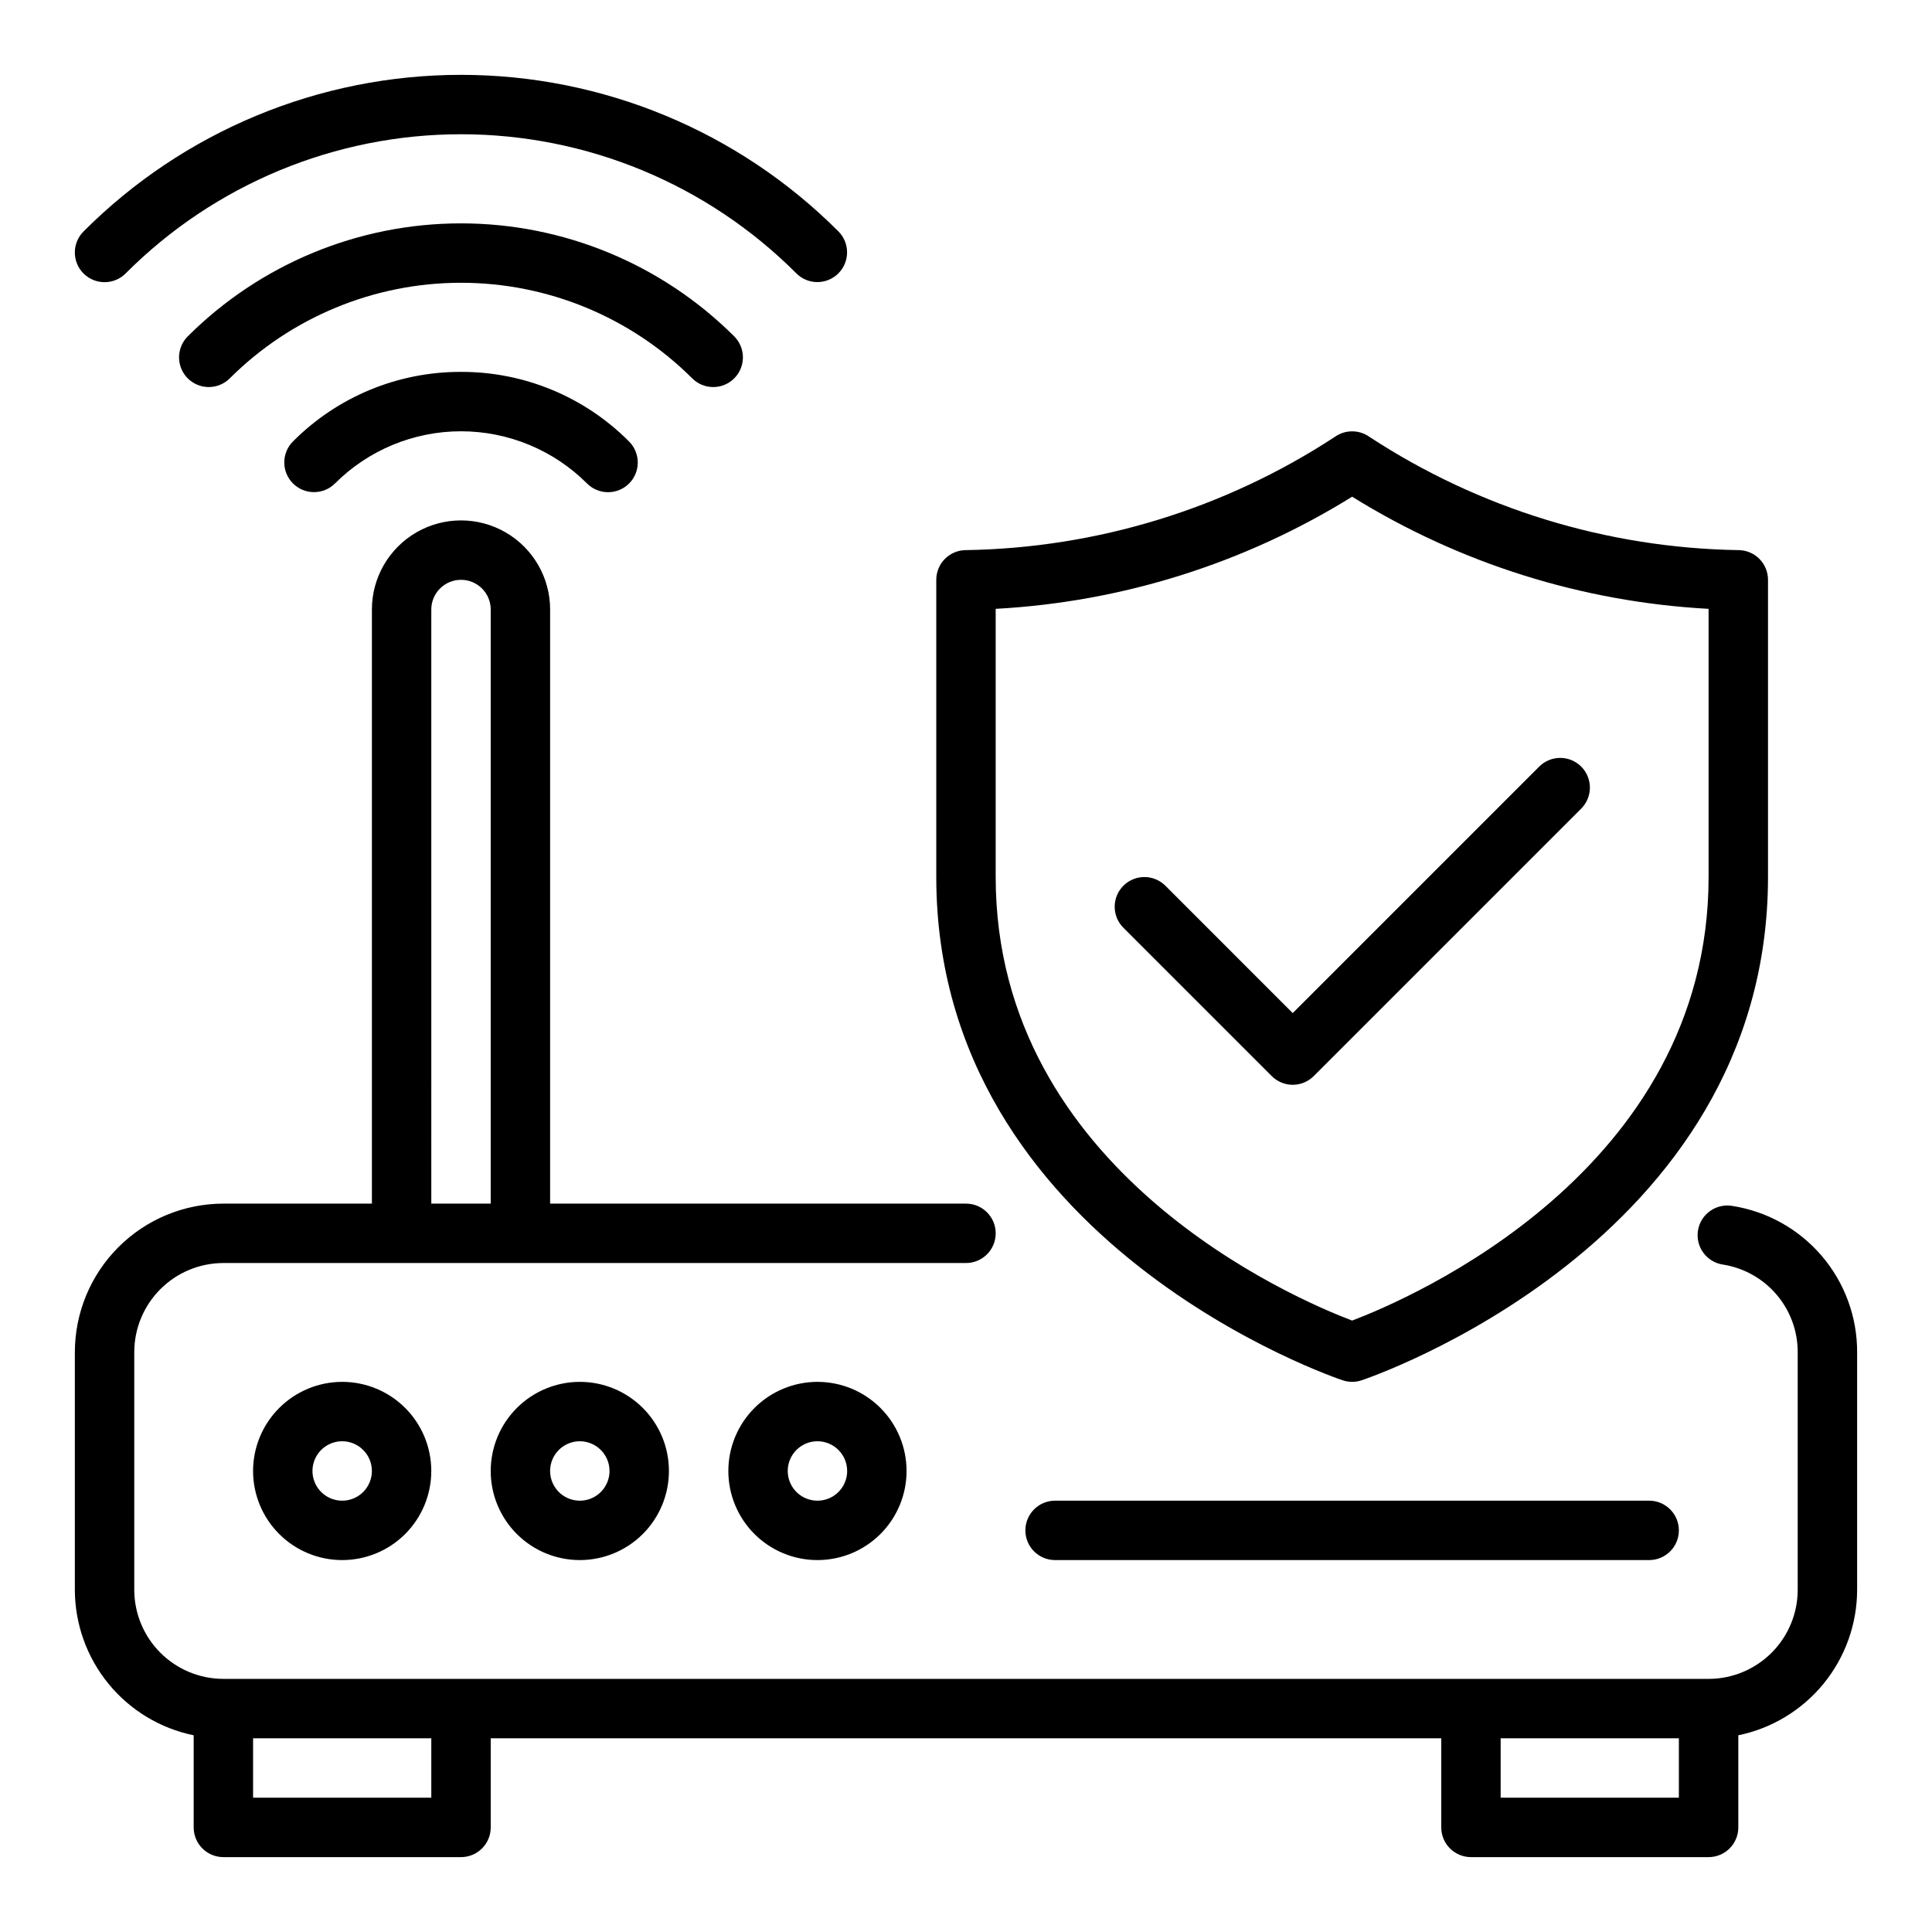 <?xml version="1.0" encoding="UTF-8"?>
<!-- Uploaded to: SVG Repo, www.svgrepo.com, Generator: SVG Repo Mixer Tools -->
<svg fill="#000000" width="800px" height="800px" version="1.1" viewBox="144 144 512 512" xmlns="http://www.w3.org/2000/svg">
 <path d="m603.01 463.57c-2.062-0.332-4.176 0.168-5.867 1.391-1.695 1.227-2.832 3.07-3.16 5.133-0.332 2.066 0.172 4.176 1.398 5.867 1.227 1.691 3.074 2.824 5.137 3.152 5.543 0.852 10.602 3.664 14.25 7.922 3.648 4.262 5.652 9.688 5.644 15.297v62.977c-0.004 6.262-2.496 12.262-6.922 16.691-4.43 4.426-10.434 6.918-16.691 6.922h-393.6c-6.262-0.004-12.266-2.496-16.691-6.922-4.43-4.43-6.918-10.43-6.926-16.691v-62.977c0.008-6.262 2.496-12.266 6.926-16.691 4.426-4.43 10.43-6.918 16.691-6.926h196.8c4.348 0 7.871-3.523 7.871-7.871s-3.523-7.871-7.871-7.871h-110.21v-157.44c0-8.438-4.5-16.234-11.809-20.453-7.305-4.219-16.309-4.219-23.613 0-7.309 4.219-11.809 12.016-11.809 20.453v157.44h-39.359c-10.438 0.012-20.441 4.16-27.82 11.539s-11.527 17.383-11.543 27.82v62.977c0.016 9.066 3.152 17.855 8.891 24.879 5.734 7.027 13.715 11.859 22.598 13.684v24.414c0 2.086 0.828 4.09 2.305 5.566 1.477 1.477 3.481 2.305 5.57 2.305h62.977c2.086 0 4.09-0.828 5.566-2.305 1.477-1.477 2.305-3.481 2.305-5.566v-23.617h251.9v23.617c0 2.086 0.828 4.09 2.305 5.566 1.477 1.477 3.481 2.305 5.57 2.305h62.977c2.086 0 4.09-0.828 5.566-2.305 1.477-1.477 2.305-3.481 2.305-5.566v-24.414c8.883-1.824 16.863-6.656 22.602-13.684 5.734-7.023 8.875-15.812 8.887-24.879v-62.977c0.02-9.359-3.312-18.414-9.395-25.523-6.078-7.113-14.508-11.809-23.754-13.238zm-344.71-158.04c0-4.348 3.527-7.871 7.875-7.871 4.348 0 7.871 3.523 7.871 7.871v157.44h-15.746zm0 314.88-47.23-0.004v-15.742h47.23zm283.39 0v-15.746h47.23v15.742zm-41.789-110.59c1.578 0.512 3.277 0.512 4.859 0 1.074-0.348 107.78-36.062 107.78-133.44v-78.719c0-2.09-0.828-4.094-2.305-5.57-1.477-1.477-3.481-2.305-5.566-2.305-34.754-0.559-68.633-10.957-97.719-29.988-2.758-1.984-6.477-1.984-9.238 0-29.082 19.031-62.965 29.43-97.715 29.988-2.09 0-4.094 0.828-5.57 2.305-1.477 1.477-2.305 3.481-2.305 5.57v78.719c0 97.379 106.7 133.09 107.78 133.44zm-92.035-204.47c33.484-1.809 65.973-12.027 94.465-29.719 28.488 17.691 60.977 27.91 94.465 29.719v71.027c0 78.105-79.426 111.89-94.465 117.59-15.039-5.699-94.465-39.484-94.465-117.59zm33.793 84.465c-3.023-3.082-3.004-8.027 0.051-11.082 3.055-3.055 8-3.074 11.082-0.051l33.793 33.797 65.285-65.285c1.473-1.492 3.477-2.332 5.574-2.34 2.098-0.008 4.109 0.824 5.59 2.305 1.484 1.484 2.312 3.496 2.305 5.594-0.004 2.094-0.848 4.102-2.34 5.574l-70.848 70.848c-1.477 1.477-3.477 2.309-5.566 2.309-2.086 0-4.09-0.832-5.566-2.309zm-175.49-147.26c16.711-0.047 32.746 6.594 44.531 18.441 1.48 1.477 2.312 3.481 2.316 5.57 0 2.09-0.828 4.094-2.305 5.57-1.48 1.48-3.484 2.309-5.574 2.305-2.09 0-4.094-0.832-5.566-2.312-8.863-8.855-20.875-13.832-33.402-13.832-12.527 0-24.543 4.977-33.402 13.832-3.078 3.062-8.055 3.059-11.125-0.012-3.07-3.07-3.074-8.047-0.008-11.121 11.785-11.848 27.82-18.488 44.535-18.441zm61.27 1.707c-16.27-16.219-38.301-25.324-61.27-25.324-22.973 0-45.004 9.105-61.27 25.324-1.477 1.48-3.481 2.312-5.57 2.312-2.09 0.004-4.094-0.824-5.574-2.305-1.477-1.477-2.305-3.481-2.305-5.57 0.004-2.09 0.836-4.094 2.316-5.57 19.219-19.168 45.254-29.934 72.402-29.934 27.145 0 53.18 10.766 72.398 29.934 1.48 1.477 2.312 3.481 2.316 5.57 0 2.09-0.828 4.094-2.305 5.57-1.48 1.48-3.484 2.309-5.574 2.305-2.09 0-4.094-0.832-5.566-2.312zm-161.3-27.777c-3.074-3.074-3.078-8.059-0.008-11.137 26.508-26.578 62.5-41.512 100.04-41.512 37.535 0 73.527 14.934 100.04 41.512 3.043 3.082 3.027 8.043-0.039 11.105s-8.027 3.074-11.105 0.023c-23.551-23.621-55.535-36.898-88.891-36.898-33.359 0-65.344 13.277-88.891 36.898-3.078 3.07-8.059 3.074-11.141 0.008zm44.926 317.34c0 6.262 2.488 12.27 6.918 16.699 4.426 4.426 10.434 6.914 16.699 6.914 6.262 0 12.27-2.488 16.699-6.914 4.426-4.43 6.914-10.438 6.914-16.699 0-6.266-2.488-12.273-6.914-16.699-4.43-4.43-10.438-6.918-16.699-6.918-6.262 0.008-12.266 2.496-16.691 6.926-4.43 4.426-6.918 10.43-6.926 16.691zm31.488 0c0 3.184-1.918 6.055-4.859 7.273-2.941 1.215-6.328 0.543-8.578-1.707-2.254-2.254-2.926-5.637-1.707-8.582 1.219-2.941 4.09-4.859 7.273-4.859 4.344 0.004 7.867 3.527 7.871 7.875zm31.488 0c0 6.262 2.488 12.27 6.918 16.699 4.426 4.426 10.434 6.914 16.699 6.914 6.262 0 12.27-2.488 16.695-6.914 4.43-4.43 6.918-10.438 6.918-16.699 0-6.266-2.488-12.273-6.918-16.699-4.426-4.43-10.434-6.918-16.695-6.918-6.262 0.008-12.266 2.496-16.695 6.926-4.426 4.426-6.914 10.43-6.922 16.691zm31.488 0c0 3.184-1.918 6.055-4.859 7.273-2.941 1.215-6.328 0.543-8.578-1.707-2.254-2.254-2.926-5.637-1.707-8.582 1.219-2.941 4.086-4.859 7.273-4.859 4.344 0.004 7.867 3.527 7.871 7.875zm31.488 0c0 6.262 2.488 12.27 6.914 16.699 4.43 4.426 10.438 6.914 16.699 6.914 6.266 0 12.273-2.488 16.699-6.914 4.43-4.43 6.918-10.438 6.918-16.699 0-6.266-2.488-12.273-6.918-16.699-4.426-4.43-10.434-6.918-16.699-6.918-6.258 0.008-12.262 2.496-16.691 6.926-4.426 4.426-6.918 10.43-6.922 16.691zm31.488 0c0 3.184-1.918 6.055-4.859 7.273-2.941 1.215-6.328 0.543-8.582-1.707-2.25-2.254-2.922-5.637-1.703-8.582 1.219-2.941 4.086-4.859 7.269-4.859 4.348 0.004 7.871 3.527 7.875 7.875zm212.54 7.871c4.348 0 7.871 3.523 7.871 7.871s-3.523 7.871-7.871 7.871h-157.44c-4.348 0-7.871-3.523-7.871-7.871s3.523-7.871 7.871-7.871z"/>
</svg>